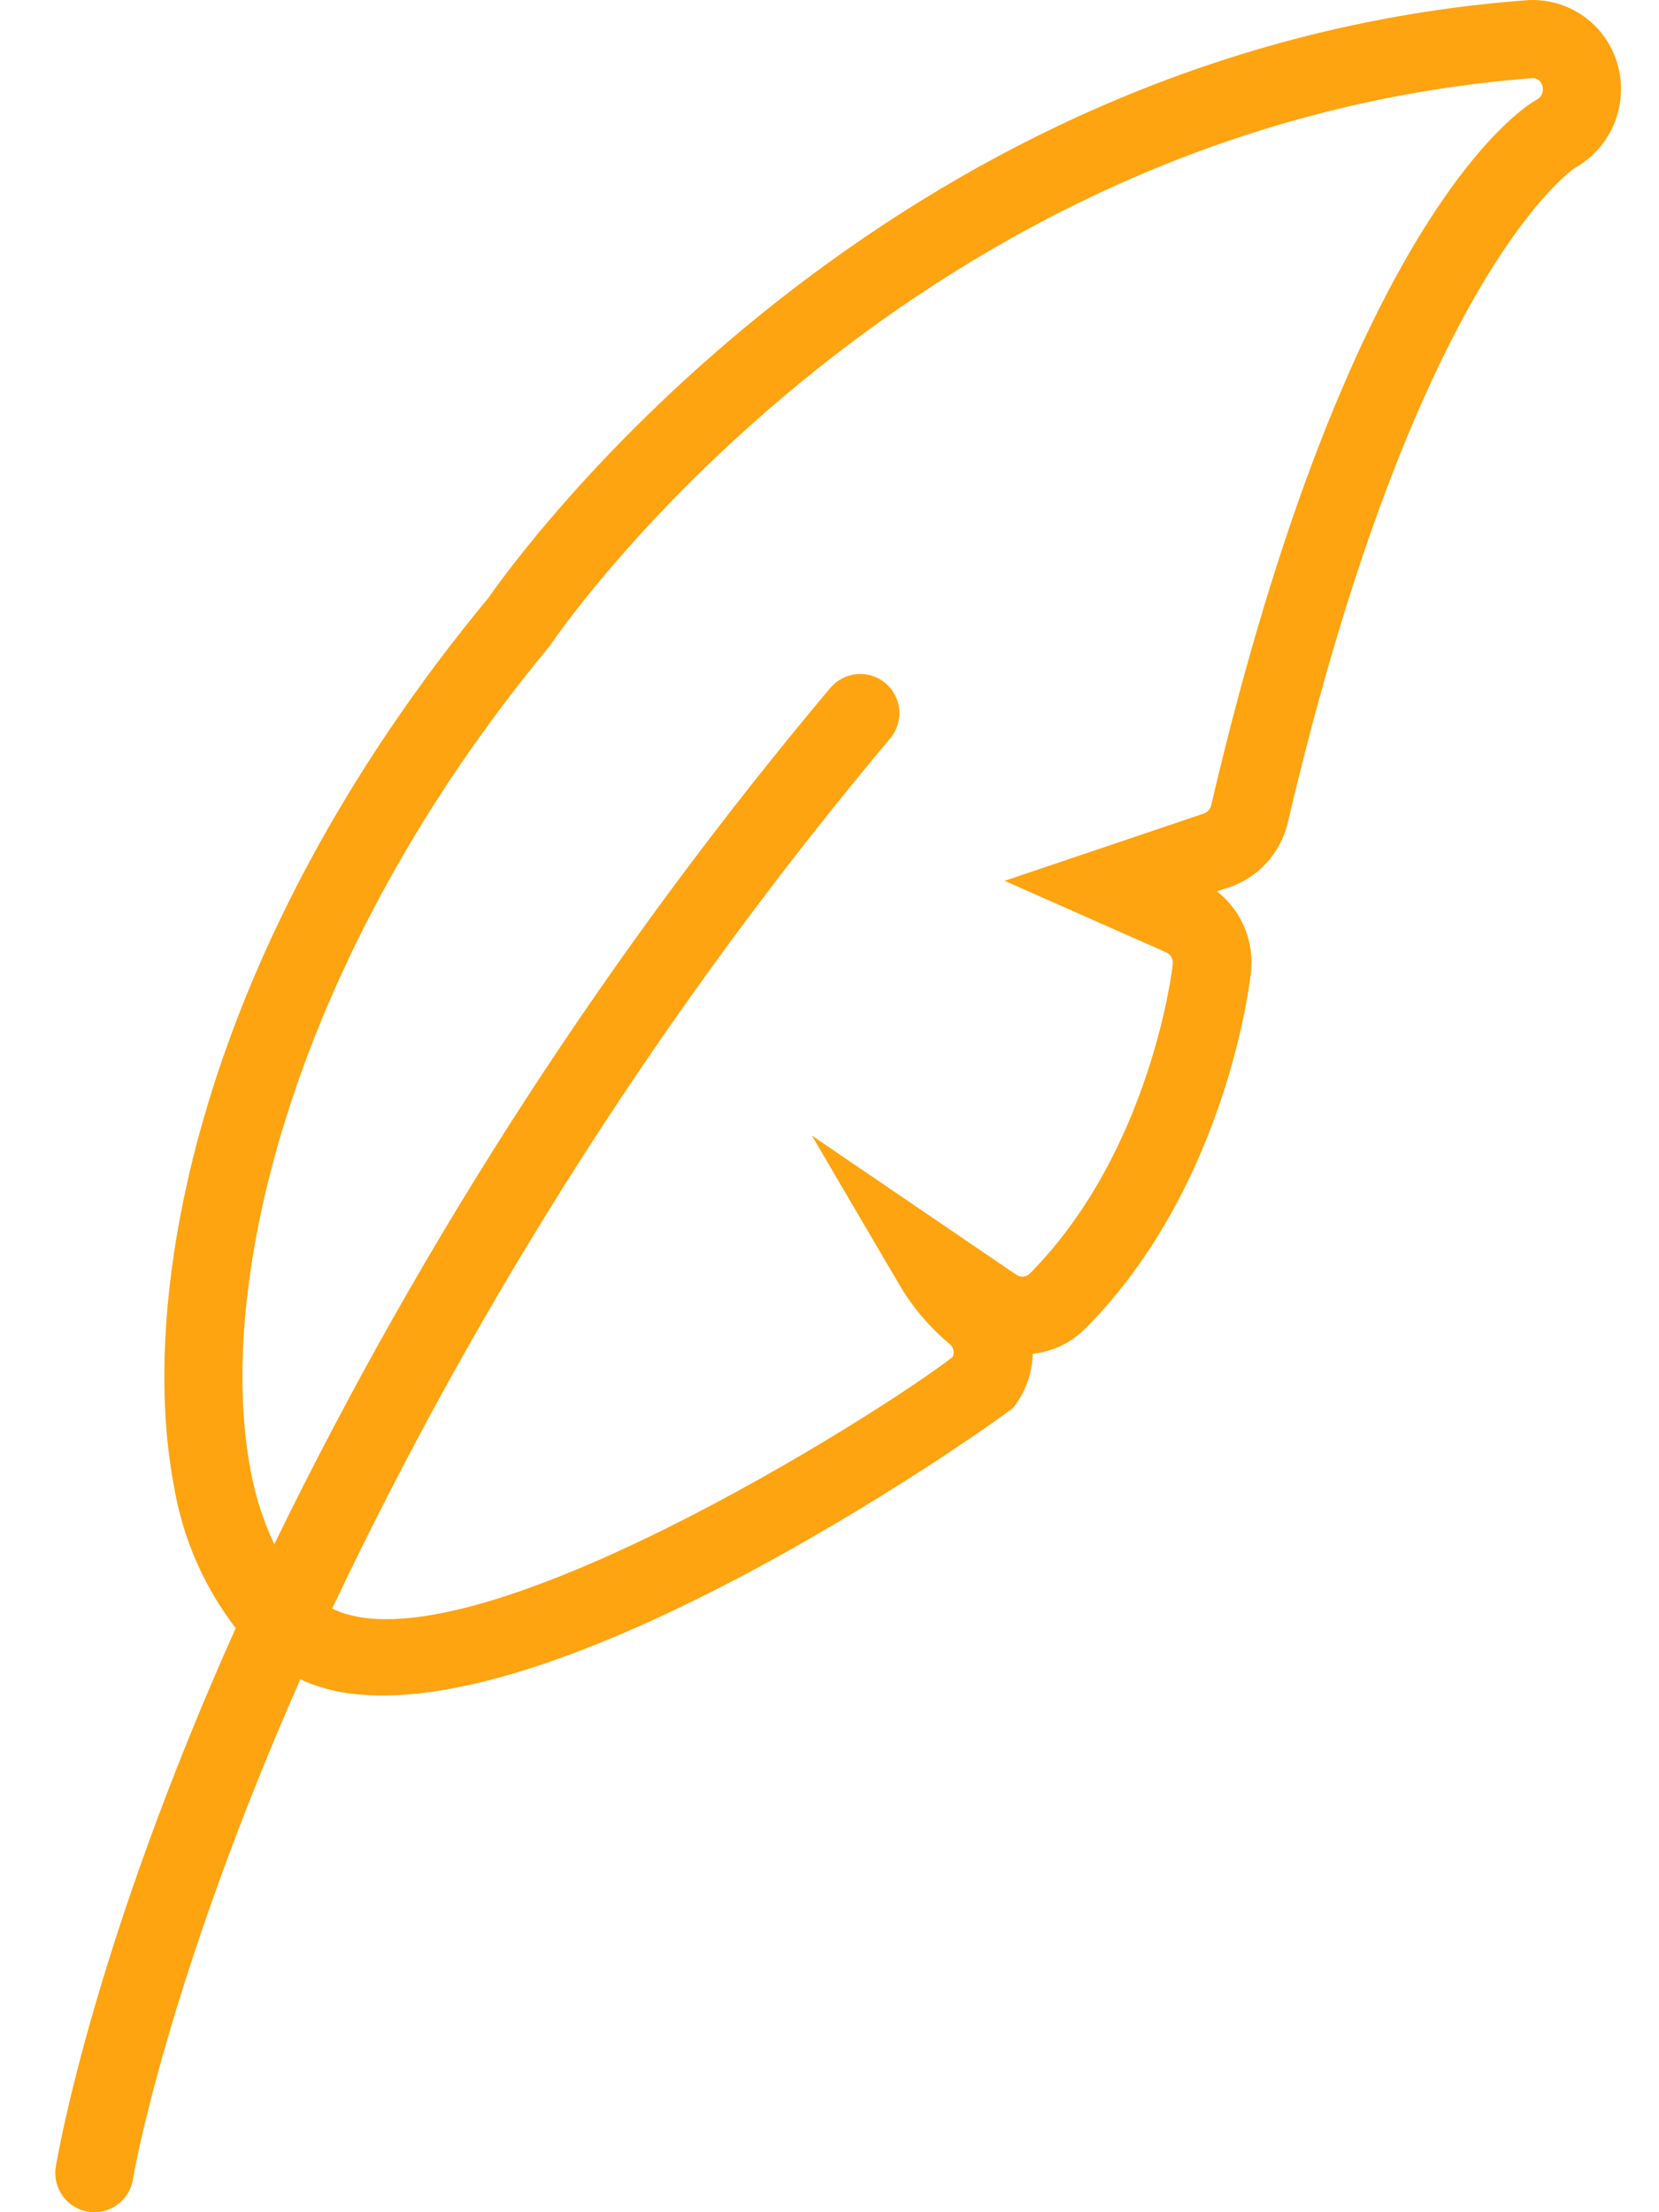 <svg width="24" height="32" viewBox="0 0 24 32" fill="none" xmlns="http://www.w3.org/2000/svg">
<path d="M23.401 0.932C23.321 0.648 23.146 0.4 22.904 0.231C22.663 0.062 22.37 -0.019 22.076 0.004C12.741 0.709 7.453 8.09 7.065 8.649C2.859 13.729 1.988 18.742 2.516 21.492C2.64 22.241 2.947 22.949 3.41 23.551C1.365 28.115 0.845 31.121 0.807 31.344C0.783 31.492 0.819 31.643 0.907 31.765C0.994 31.887 1.127 31.969 1.275 31.993C1.423 32.017 1.574 31.981 1.696 31.893C1.818 31.805 1.899 31.673 1.924 31.525C1.924 31.476 2.425 28.643 4.345 24.291C4.544 24.383 4.755 24.448 4.971 24.483C8.23 25.015 14.608 20.424 14.657 20.364C14.834 20.142 14.933 19.867 14.94 19.583C15.234 19.551 15.507 19.418 15.713 19.206C17.747 17.151 18.086 14.182 18.097 14.061C18.122 13.841 18.089 13.617 18.002 13.412C17.916 13.208 17.779 13.029 17.603 12.892L17.784 12.835C17.992 12.764 18.178 12.641 18.326 12.478C18.474 12.315 18.578 12.118 18.629 11.904C20.496 3.923 22.778 2.436 22.778 2.433C23.036 2.289 23.238 2.063 23.351 1.79C23.463 1.518 23.481 1.215 23.401 0.932ZM22.227 1.444C22.118 1.501 19.546 2.98 17.52 11.655C17.513 11.681 17.5 11.705 17.481 11.725C17.463 11.744 17.44 11.759 17.415 11.768L14.533 12.741L16.875 13.778C16.906 13.793 16.931 13.817 16.947 13.847C16.963 13.877 16.97 13.911 16.966 13.944C16.966 13.971 16.66 16.641 14.902 18.418C14.877 18.445 14.842 18.462 14.804 18.466C14.767 18.469 14.729 18.459 14.699 18.437L11.745 16.426L13.017 18.595C13.208 18.917 13.453 19.204 13.741 19.444C13.767 19.466 13.785 19.496 13.792 19.529C13.8 19.563 13.796 19.597 13.782 19.629C12.722 20.451 6.748 24.223 4.805 23.268C6.948 18.744 9.662 14.512 12.881 10.678C12.977 10.562 13.023 10.414 13.009 10.264C12.995 10.114 12.923 9.976 12.807 9.88C12.692 9.784 12.543 9.738 12.393 9.752C12.243 9.766 12.105 9.838 12.009 9.954C8.831 13.736 6.131 17.895 3.968 22.337C3.809 22.001 3.695 21.646 3.628 21.281C3.104 18.565 4.239 13.828 7.936 9.365L7.97 9.32C8.192 8.988 13.216 1.822 22.163 1.131H22.194C22.223 1.136 22.251 1.15 22.272 1.171C22.294 1.192 22.308 1.219 22.314 1.248C22.325 1.286 22.322 1.326 22.306 1.362C22.29 1.398 22.262 1.427 22.227 1.444Z" fill="#FEA410"/>
</svg>
